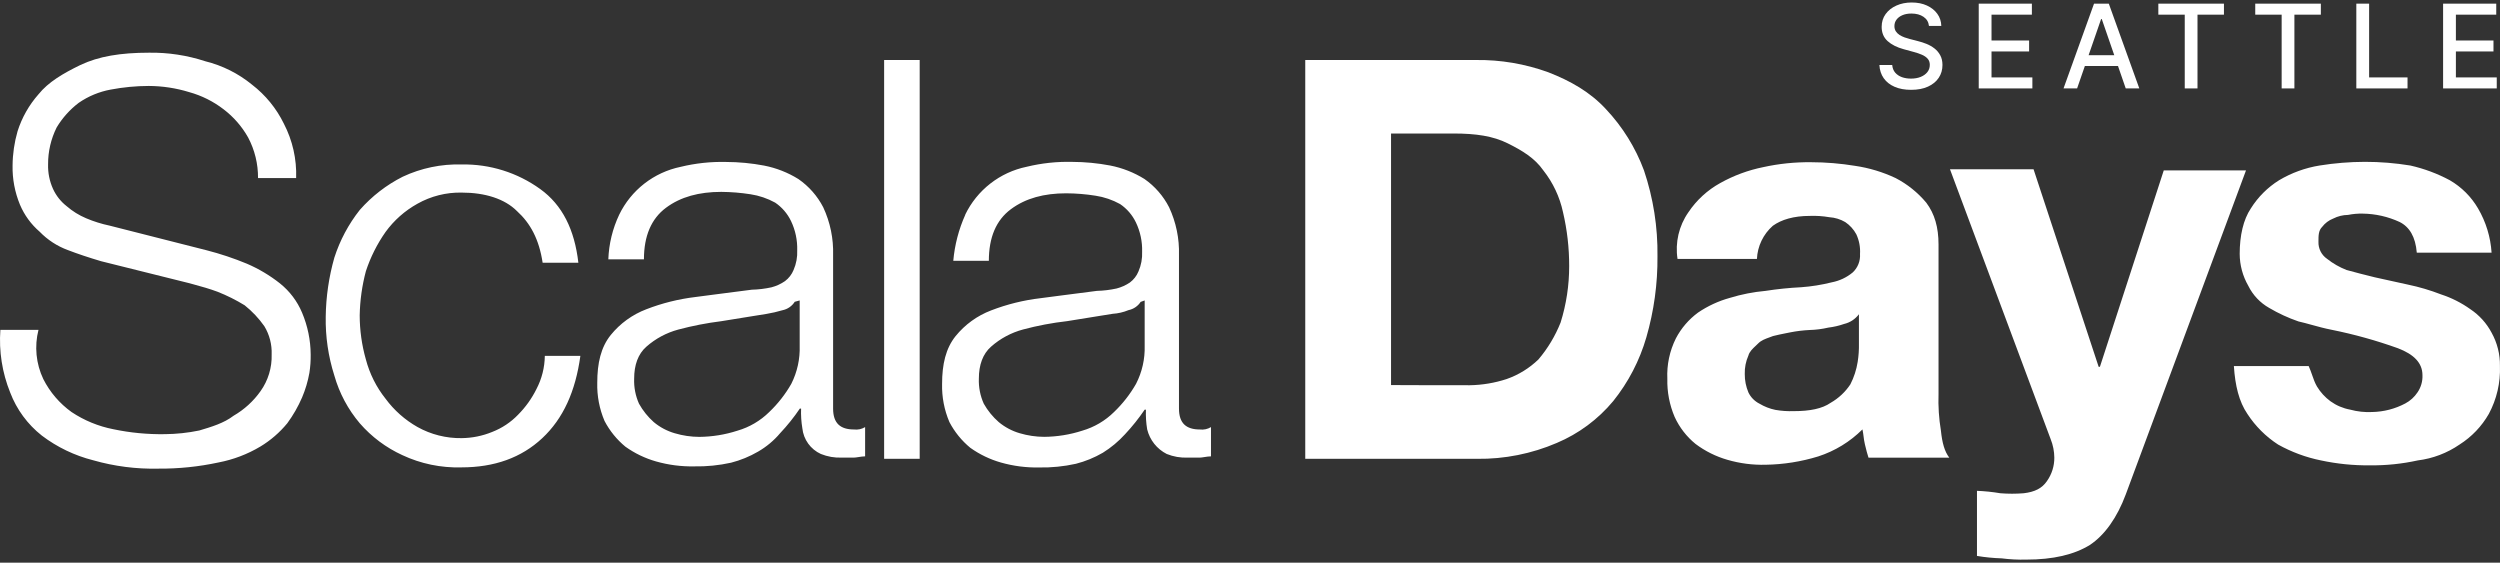 <svg width="622" height="140" viewBox="0 0 622 140" fill="none" xmlns="http://www.w3.org/2000/svg">
<rect x="0" y="0" width="622" height="140" fill="#333333" stroke="none"/>
<path fill-rule="evenodd" clip-rule="evenodd" d="M10.77 94.307C12.42 97.571 14.835 100.389 17.808 102.52C20.958 104.616 24.491 106.068 28.205 106.793C32.425 107.679 36.732 108.091 41.044 108.02C43.913 107.994 46.772 107.688 49.58 107.105C52.626 106.2 55.704 105.285 58.116 103.435C60.766 101.905 63.053 99.819 64.821 97.322C66.718 94.66 67.689 91.45 67.587 88.183C67.68 85.713 67.048 83.269 65.767 81.155C64.39 79.198 62.742 77.448 60.871 75.957C58.733 74.646 56.486 73.522 54.154 72.599C52.108 71.832 50.055 71.27 48.189 70.76L48.189 70.76L48.189 70.76C47.827 70.661 47.473 70.564 47.126 70.467L25.148 64.988C22.112 64.084 19.347 63.169 16.893 62.223C14.235 61.249 11.832 59.685 9.865 57.648C7.737 55.818 6.061 53.519 4.968 50.932C3.69 47.843 3.063 44.523 3.128 41.18C3.153 38.288 3.573 35.413 4.376 32.634C5.453 29.25 7.223 26.127 9.574 23.465C12.017 20.418 15.698 18.266 19.971 16.187C24.524 14.014 30.014 13.11 37.052 13.11C41.813 13.037 46.553 13.757 51.077 15.241C55.331 16.293 59.298 18.278 62.69 21.052C66.054 23.639 68.773 26.97 70.633 30.784C72.793 34.952 73.842 39.607 73.679 44.299H64.198C64.224 40.79 63.381 37.329 61.744 34.225C60.208 31.483 58.123 29.087 55.62 27.186C53.076 25.23 50.178 23.782 47.085 22.924C43.821 21.918 40.426 21.399 37.011 21.385C33.829 21.394 30.655 21.697 27.529 22.29C24.678 22.815 21.971 23.938 19.586 25.585C17.384 27.259 15.521 29.337 14.097 31.709C12.676 34.556 11.946 37.697 11.965 40.879C11.903 42.987 12.322 45.081 13.192 47.002C13.956 48.67 15.107 50.132 16.55 51.265C18.009 52.535 19.663 53.564 21.447 54.311C23.318 55.103 25.26 55.712 27.248 56.13L51.358 62.254C54.791 63.133 58.158 64.255 61.432 65.612C64.38 66.879 67.149 68.529 69.666 70.519C72.075 72.448 73.963 74.95 75.156 77.797C76.546 81.088 77.274 84.621 77.297 88.194C77.321 89.728 77.214 91.262 76.975 92.778C76.601 94.878 75.991 96.929 75.156 98.891C74.177 101.158 72.946 103.306 71.486 105.296C69.594 107.601 67.323 109.567 64.769 111.107C61.56 113.019 58.042 114.356 54.373 115.058C49.451 116.12 44.427 116.636 39.391 116.597C33.918 116.722 28.457 116.021 23.194 114.518C18.562 113.348 14.213 111.258 10.406 108.373C6.863 105.581 4.143 101.88 2.536 97.665C0.541 92.721 -0.295 87.386 0.092 82.07H9.574C8.535 86.164 8.958 90.491 10.77 94.307ZM128.605 52.501C125.559 49.455 120.662 47.916 114.861 47.916C111.017 47.842 107.223 48.797 103.872 50.682C100.743 52.416 98.031 54.815 95.929 57.71C93.825 60.705 92.175 63.995 91.032 67.472C90.078 71.06 89.561 74.75 89.493 78.461C89.499 82.174 90.016 85.869 91.032 89.44C91.969 92.999 93.636 96.324 95.929 99.203C98.052 102.081 100.759 104.479 103.872 106.241C107.228 108.112 111.018 109.065 114.861 109.006C117.476 108.979 120.063 108.454 122.481 107.457C124.899 106.516 127.084 105.062 128.886 103.195C130.75 101.322 132.298 99.159 133.471 96.79C134.805 94.241 135.518 91.413 135.55 88.536H144.397C143.181 97.383 140.135 104.13 134.926 109.006C129.717 113.882 123.022 116.284 114.767 116.284C109.71 116.427 104.69 115.384 100.108 113.238C96.057 111.384 92.449 108.687 89.524 105.326C86.583 101.861 84.421 97.805 83.183 93.432C81.677 88.695 80.953 83.744 81.041 78.773C81.108 73.814 81.828 68.885 83.183 64.114C84.564 59.801 86.713 55.772 89.524 52.22C92.525 48.813 96.149 46.011 100.202 43.966C104.783 41.818 109.803 40.774 114.861 40.919C121.871 40.789 128.733 42.938 134.417 47.043C139.906 50.994 142.952 57.117 143.898 65.372H135.009C134.126 59.529 131.963 55.547 128.605 52.501ZM154.056 53.416C155.52 50.393 157.66 47.747 160.31 45.683C162.96 43.619 166.049 42.192 169.339 41.512C173.036 40.612 176.836 40.203 180.64 40.296C183.821 40.304 186.996 40.607 190.121 41.2C193.147 41.792 196.039 42.93 198.657 44.558C201.255 46.358 203.372 48.768 204.822 51.576C206.556 55.295 207.396 59.368 207.276 63.469V101.656C207.276 105.326 209.095 106.854 212.474 106.854C213.436 106.974 214.411 106.765 215.24 106.262V113.539C214.738 113.539 214.144 113.633 213.606 113.718C213.162 113.787 212.756 113.851 212.474 113.851H209.428C207.65 113.924 205.878 113.615 204.23 112.947C202.97 112.376 201.882 111.486 201.074 110.364C200.266 109.242 199.766 107.928 199.624 106.553C199.354 104.935 199.249 103.295 199.312 101.656H199C197.531 103.826 195.89 105.873 194.093 107.78C192.545 109.617 190.687 111.168 188.604 112.365C186.503 113.589 184.243 114.516 181.887 115.12C178.878 115.786 175.8 116.094 172.718 116.035C169.514 116.097 166.318 115.683 163.236 114.808C160.501 114.031 157.92 112.789 155.605 111.138C153.46 109.373 151.693 107.195 150.407 104.733C149.132 101.735 148.515 98.498 148.598 95.241C148.598 90.345 149.502 86.394 151.956 83.348C154.289 80.471 157.342 78.262 160.803 76.944C164.732 75.422 168.836 74.398 173.019 73.897C174.647 73.687 176.273 73.472 177.912 73.257L177.912 73.257C180.889 72.864 183.906 72.467 187.044 72.078C188.691 72.036 190.331 71.838 191.941 71.485C193.141 71.171 194.277 70.65 195.299 69.947C196.253 69.234 196.994 68.274 197.441 67.171C198.112 65.629 198.421 63.954 198.345 62.274C198.417 59.76 197.89 57.266 196.806 54.996C195.919 53.145 194.556 51.563 192.856 50.411C190.953 49.363 188.88 48.659 186.732 48.332C184.324 47.957 181.892 47.759 179.455 47.739C173.955 47.739 169.37 48.956 165.7 51.69C162.03 54.425 160.211 58.718 160.211 64.53H151.353C151.489 60.68 152.409 56.899 154.056 53.416ZM197.721 75.103C197.38 75.635 196.935 76.093 196.414 76.45C195.893 76.807 195.305 77.056 194.686 77.183C193.385 77.568 192.062 77.874 190.724 78.097C189.393 78.312 188.024 78.532 186.645 78.752C184.224 79.14 181.772 79.533 179.434 79.917C175.831 80.366 172.264 81.061 168.757 81.996C165.816 82.786 163.097 84.245 160.814 86.259C158.734 88.078 157.778 90.844 157.778 94.202C157.695 96.346 158.108 98.481 158.984 100.44C159.944 102.164 161.188 103.715 162.664 105.025C164.187 106.295 165.957 107.237 167.862 107.79C169.85 108.383 171.912 108.688 173.986 108.695C177.206 108.667 180.404 108.148 183.468 107.156C186.45 106.293 189.169 104.699 191.379 102.519C193.544 100.455 195.397 98.088 196.879 95.491C198.357 92.555 199.072 89.294 198.959 86.009V74.75L197.659 75.103H197.721ZM228.818 114.144V14.93H219.971V114.144H228.818ZM246.404 45.664C243.754 47.728 241.614 50.374 240.15 53.397L240.171 53.418C238.538 57.045 237.526 60.922 237.177 64.885H246.024C246.024 59.073 247.833 54.779 251.514 52.045C255.194 49.311 259.769 48.095 265.268 48.095C267.706 48.109 270.138 48.307 272.546 48.687C274.694 49.012 276.768 49.716 278.67 50.767C280.372 51.915 281.736 53.498 282.62 55.351C283.703 57.621 284.231 60.115 284.159 62.629C284.234 64.309 283.925 65.984 283.254 67.526C282.806 68.626 282.065 69.582 281.113 70.291C280.103 70.971 278.985 71.474 277.807 71.778C276.197 72.13 274.557 72.329 272.91 72.371C269.784 72.759 266.77 73.156 263.796 73.547C262.151 73.764 260.518 73.979 258.885 74.19C254.677 74.682 250.549 75.702 246.596 77.226C243.134 78.544 240.082 80.753 237.749 83.63C235.305 86.676 234.391 90.627 234.391 95.524C234.313 98.778 234.933 102.011 236.21 105.005C237.498 107.466 239.265 109.643 241.408 111.41C243.723 113.061 246.304 114.302 249.039 115.08C252.122 115.954 255.317 116.368 258.521 116.306C261.6 116.365 264.674 116.058 267.68 115.391C270.036 114.788 272.296 113.861 274.397 112.636C276.433 111.369 278.283 109.826 279.896 108.052C281.687 106.142 283.324 104.095 284.793 101.928H285.105C285.043 103.567 285.148 105.207 285.417 106.825C285.738 108.136 286.339 109.362 287.179 110.419C288.019 111.476 289.078 112.339 290.283 112.948C291.931 113.617 293.703 113.925 295.481 113.853H298.527C298.809 113.853 299.215 113.789 299.659 113.719C300.197 113.634 300.791 113.541 301.292 113.541V106.263C300.464 106.767 299.489 106.976 298.527 106.856C295.148 106.856 293.329 105.328 293.329 101.658V63.471C293.449 59.37 292.608 55.297 290.875 51.577C289.439 48.766 287.337 46.35 284.752 44.539C282.134 42.911 279.241 41.773 276.216 41.181C273.09 40.588 269.916 40.285 266.734 40.276C262.93 40.184 259.131 40.593 255.433 41.493C252.144 42.172 249.054 43.599 246.404 45.664ZM282.502 76.43C283.025 76.073 283.471 75.615 283.816 75.084V75.105L284.793 74.751V86.011C284.892 89.302 284.155 92.564 282.651 95.493C281.169 98.087 279.32 100.454 277.162 102.521C274.96 104.693 272.252 106.283 269.281 107.147C266.218 108.14 263.02 108.659 259.8 108.686C257.729 108.678 255.671 108.373 253.687 107.781C251.784 107.223 250.015 106.282 248.488 105.016C246.998 103.713 245.739 102.166 244.766 100.441C243.88 98.478 243.461 96.335 243.54 94.183C243.54 90.824 244.506 88.059 246.586 86.24C248.869 84.225 251.588 82.767 254.529 81.977C258.135 81.013 261.809 80.319 265.518 79.898C267.965 79.496 270.537 79.084 273.071 78.679C274.337 78.477 275.593 78.276 276.819 78.078C278.177 77.991 279.511 77.682 280.77 77.163C281.39 77.036 281.979 76.787 282.502 76.43Z" fill="white"/>
<path fill-rule="evenodd" clip-rule="evenodd" d="M367.185 14.93C373.326 14.848 379.43 15.88 385.203 17.976C390.692 20.107 395.599 22.873 399.539 27.135C403.691 31.535 406.916 36.726 409.021 42.398C411.342 49.281 412.477 56.509 412.379 63.773C412.437 70.588 411.505 77.374 409.614 83.921C407.937 89.709 405.132 95.109 401.359 99.807C397.581 104.343 392.772 107.908 387.334 110.204C381.071 112.895 374.313 114.241 367.497 114.155H324.747V14.93H367.185ZM365.678 95.846C368.794 95.796 371.886 95.278 374.848 94.308C377.816 93.271 380.523 91.6 382.78 89.411C385.097 86.672 386.955 83.575 388.28 80.241C389.699 75.701 390.418 70.972 390.411 66.216C390.422 61.694 389.905 57.186 388.873 52.784C388.057 48.989 386.382 45.433 383.976 42.387C381.844 39.341 378.777 37.48 375.118 35.661C371.458 33.841 367.185 33.217 361.686 33.217H346.091V95.805C346.475 95.846 365.678 95.846 365.678 95.846ZM420.073 52.814C422.098 49.789 424.818 47.294 428.006 45.536C431.339 43.675 434.941 42.343 438.683 41.586C442.588 40.725 446.578 40.314 450.577 40.359C454.254 40.366 457.926 40.668 461.555 41.263C465.049 41.775 468.447 42.802 471.64 44.309C474.561 45.825 477.151 47.907 479.261 50.433C481.34 53.199 482.307 56.557 482.307 60.83V97.987C482.2 101.052 482.398 104.12 482.899 107.146C483.211 110.193 483.814 112.345 484.979 113.863H464.882C464.588 113.009 464.321 111.915 464.03 110.721L463.978 110.504C463.815 109.836 463.734 109.2 463.654 108.569V108.569C463.581 107.992 463.509 107.42 463.375 106.834C460.296 109.908 456.534 112.209 452.396 113.551C448.143 114.862 443.725 115.562 439.275 115.63C436.071 115.712 432.872 115.298 429.794 114.403C426.927 113.582 424.235 112.243 421.851 110.452C419.626 108.642 417.848 106.344 416.653 103.736C415.375 100.742 414.754 97.509 414.833 94.255C414.672 90.77 415.406 87.302 416.964 84.18C418.288 81.656 420.169 79.466 422.464 77.776C424.892 76.125 427.576 74.885 430.407 74.106C433.295 73.223 436.267 72.641 439.275 72.37C442.207 71.915 445.16 71.613 448.123 71.465C450.697 71.278 453.25 70.867 455.754 70.239C457.666 69.873 459.455 69.029 460.952 67.785C461.577 67.204 462.064 66.491 462.379 65.698C462.693 64.905 462.828 64.051 462.772 63.2C462.88 61.517 462.566 59.834 461.857 58.303C461.202 57.078 460.256 56.032 459.102 55.257C457.895 54.547 456.538 54.13 455.141 54.041C453.524 53.762 451.883 53.654 450.244 53.718C446.293 53.718 443.216 54.633 441.084 56.172C439.902 57.211 438.942 58.477 438.262 59.895C437.581 61.314 437.194 62.855 437.123 64.427H417.37C416.739 60.352 417.707 56.191 420.073 52.814ZM458.831 80.594C457.552 81.041 456.227 81.347 454.881 81.508C453.376 81.859 451.84 82.057 450.296 82.101C448.651 82.178 447.015 82.376 445.399 82.694C445.086 82.757 444.774 82.819 444.465 82.881L444.464 82.881C443.258 83.122 442.103 83.352 441.126 83.609C440.837 83.72 440.558 83.822 440.291 83.919L440.291 83.919C439.137 84.34 438.19 84.685 437.456 85.428C437.262 85.624 437.053 85.82 436.841 86.018L436.841 86.018C436.066 86.742 435.256 87.5 435.002 88.464C434.361 89.905 434.052 91.472 434.098 93.049C434.084 94.623 434.392 96.183 435.002 97.633C435.588 98.85 436.561 99.837 437.768 100.441C438.989 101.171 440.325 101.692 441.719 101.979C443.232 102.239 444.769 102.344 446.304 102.291C450.265 102.291 453.342 101.699 455.473 100.212C457.442 99.088 459.12 97.518 460.37 95.627C461.268 93.874 461.882 91.99 462.189 90.044C462.43 88.528 462.534 86.994 462.501 85.459V78.181C461.599 79.392 460.3 80.246 458.831 80.594ZM520.005 135.56C516.054 138.003 510.835 139.23 504.119 139.23C502.073 139.281 500.026 139.177 497.995 138.918C495.943 138.854 493.897 138.653 491.872 138.315V122.117C493.82 122.195 495.761 122.397 497.683 122.72C499.617 122.877 501.561 122.877 503.495 122.72C506.25 122.398 508.069 121.494 509.296 119.674C510.493 117.974 511.129 115.942 511.116 113.863C511.101 112.291 510.794 110.737 510.211 109.278L485.155 42.116H505.949L522.146 91.26H522.458L538.344 42.397H558.805L528.894 123.001C526.721 128.844 523.644 133.107 520.005 135.56ZM579.826 99.839C578.477 98.847 577.336 97.6 576.468 96.169C575.947 95.282 575.605 94.302 575.256 93.3C574.999 92.564 574.739 91.816 574.399 91.085H555.79C556.101 95.94 557.068 99.932 559.148 102.978C561.131 106.024 563.73 108.62 566.779 110.599C570.109 112.46 573.707 113.793 577.446 114.55C581.456 115.41 585.55 115.822 589.651 115.776C593.65 115.822 597.64 115.41 601.545 114.55C605.277 114.086 608.843 112.731 611.941 110.599C614.953 108.691 617.452 106.075 619.219 102.978C621.181 99.33 622.136 95.225 621.984 91.085C622.038 88.177 621.32 85.308 619.905 82.767C618.66 80.416 616.848 78.411 614.634 76.935C612.41 75.345 609.956 74.104 607.357 73.255C604.676 72.216 601.915 71.399 599.102 70.811C597.719 70.515 596.346 70.208 594.974 69.902C593.602 69.595 592.229 69.288 590.847 68.992C588.404 68.399 585.95 67.765 583.819 67.173C582.075 66.493 580.442 65.558 578.974 64.397C578.285 63.926 577.728 63.287 577.353 62.542C576.978 61.796 576.799 60.968 576.832 60.134C576.832 58.595 576.832 57.369 577.747 56.454C578.46 55.52 579.417 54.8 580.513 54.374C581.65 53.795 582.906 53.486 584.183 53.47C585.39 53.228 586.621 53.12 587.853 53.148C591.021 53.191 594.145 53.9 597.022 55.227C599.476 56.454 600.973 58.907 601.295 62.858H619.905C619.656 58.984 618.506 55.221 616.547 51.869C614.851 48.955 612.425 46.532 609.509 44.841C606.416 43.186 603.115 41.955 599.694 41.181C595.962 40.571 592.186 40.265 588.404 40.266C584.618 40.276 580.84 40.582 577.103 41.181C573.548 41.76 570.135 43.002 567.039 44.841C564.19 46.62 561.783 49.023 560 51.869C558.15 54.634 557.235 58.595 557.235 63.17C557.248 65.959 557.986 68.696 559.376 71.113C560.517 73.427 562.328 75.344 564.575 76.613C566.882 77.972 569.32 79.097 571.852 79.971C572.887 80.2 573.979 80.501 575.126 80.818C576.688 81.249 578.351 81.708 580.107 82.05C585.704 83.176 591.211 84.709 596.586 86.635C600.578 88.153 602.709 90.305 602.709 93.351C602.77 94.867 602.339 96.362 601.482 97.614C600.715 98.776 599.667 99.727 598.436 100.379C595.903 101.722 593.09 102.451 590.223 102.51C588.37 102.607 586.513 102.407 584.723 101.918C582.957 101.596 581.285 100.886 579.826 99.839Z" fill="white"/>
<path d="M479.928 6.449C479.818 5.475 479.365 4.719 478.569 4.184C477.772 3.641 476.77 3.37 475.562 3.37C474.697 3.37 473.948 3.508 473.317 3.782C472.685 4.05 472.194 4.421 471.844 4.894C471.501 5.361 471.329 5.893 471.329 6.491C471.329 6.992 471.446 7.424 471.679 7.788C471.92 8.152 472.232 8.458 472.616 8.705C473.008 8.945 473.427 9.148 473.873 9.312C474.319 9.47 474.748 9.601 475.16 9.704L477.22 10.239C477.893 10.404 478.583 10.627 479.29 10.909C479.997 11.19 480.652 11.561 481.257 12.021C481.861 12.481 482.348 13.051 482.719 13.73C483.097 14.41 483.285 15.224 483.285 16.171C483.285 17.366 482.976 18.426 482.359 19.353C481.748 20.28 480.858 21.011 479.691 21.547C478.531 22.082 477.127 22.35 475.479 22.35C473.9 22.35 472.534 22.099 471.381 21.598C470.227 21.097 469.324 20.387 468.672 19.466C468.02 18.54 467.659 17.441 467.591 16.171H470.783C470.845 16.933 471.092 17.568 471.525 18.076C471.964 18.577 472.524 18.952 473.203 19.199C473.89 19.439 474.642 19.559 475.459 19.559C476.358 19.559 477.158 19.418 477.858 19.137C478.565 18.849 479.121 18.45 479.527 17.942C479.932 17.427 480.134 16.827 480.134 16.14C480.134 15.515 479.956 15.004 479.599 14.606C479.248 14.207 478.771 13.878 478.167 13.617C477.57 13.356 476.894 13.126 476.138 12.927L473.646 12.247C471.957 11.787 470.619 11.111 469.63 10.219C468.648 9.326 468.157 8.145 468.157 6.676C468.157 5.461 468.487 4.4 469.146 3.494C469.805 2.588 470.697 1.884 471.823 1.383C472.949 0.875 474.219 0.621 475.634 0.621C477.062 0.621 478.322 0.871 479.413 1.372C480.512 1.874 481.377 2.564 482.008 3.442C482.64 4.314 482.97 5.317 482.997 6.449H479.928Z" fill="white"/>
<path d="M492.308 22V0.909H505.531V3.648H495.49V10.074H504.841V12.803H495.49V19.261H505.655V22H492.308Z" fill="white"/>
<path d="M516.783 22H513.405L520.995 0.909H524.672L532.262 22H528.884L522.921 4.74H522.756L516.783 22ZM517.35 13.741H528.307V16.418H517.35V13.741Z" fill="white"/>
<path d="M536.995 3.648V0.909H553.318V3.648H546.737V22H543.565V3.648H536.995Z" fill="white"/>
<path d="M561.105 3.648V0.909H577.427V3.648H570.847V22H567.675V3.648H561.105Z" fill="white"/>
<path d="M586.254 22V0.909H589.437V19.261H598.993V22H586.254Z" fill="white"/>
<path d="M607.844 22V0.909H621.067V3.648H611.026V10.074H620.377V12.803H611.026V19.261H621.19V22H607.844Z" fill="white"/>
</svg>
